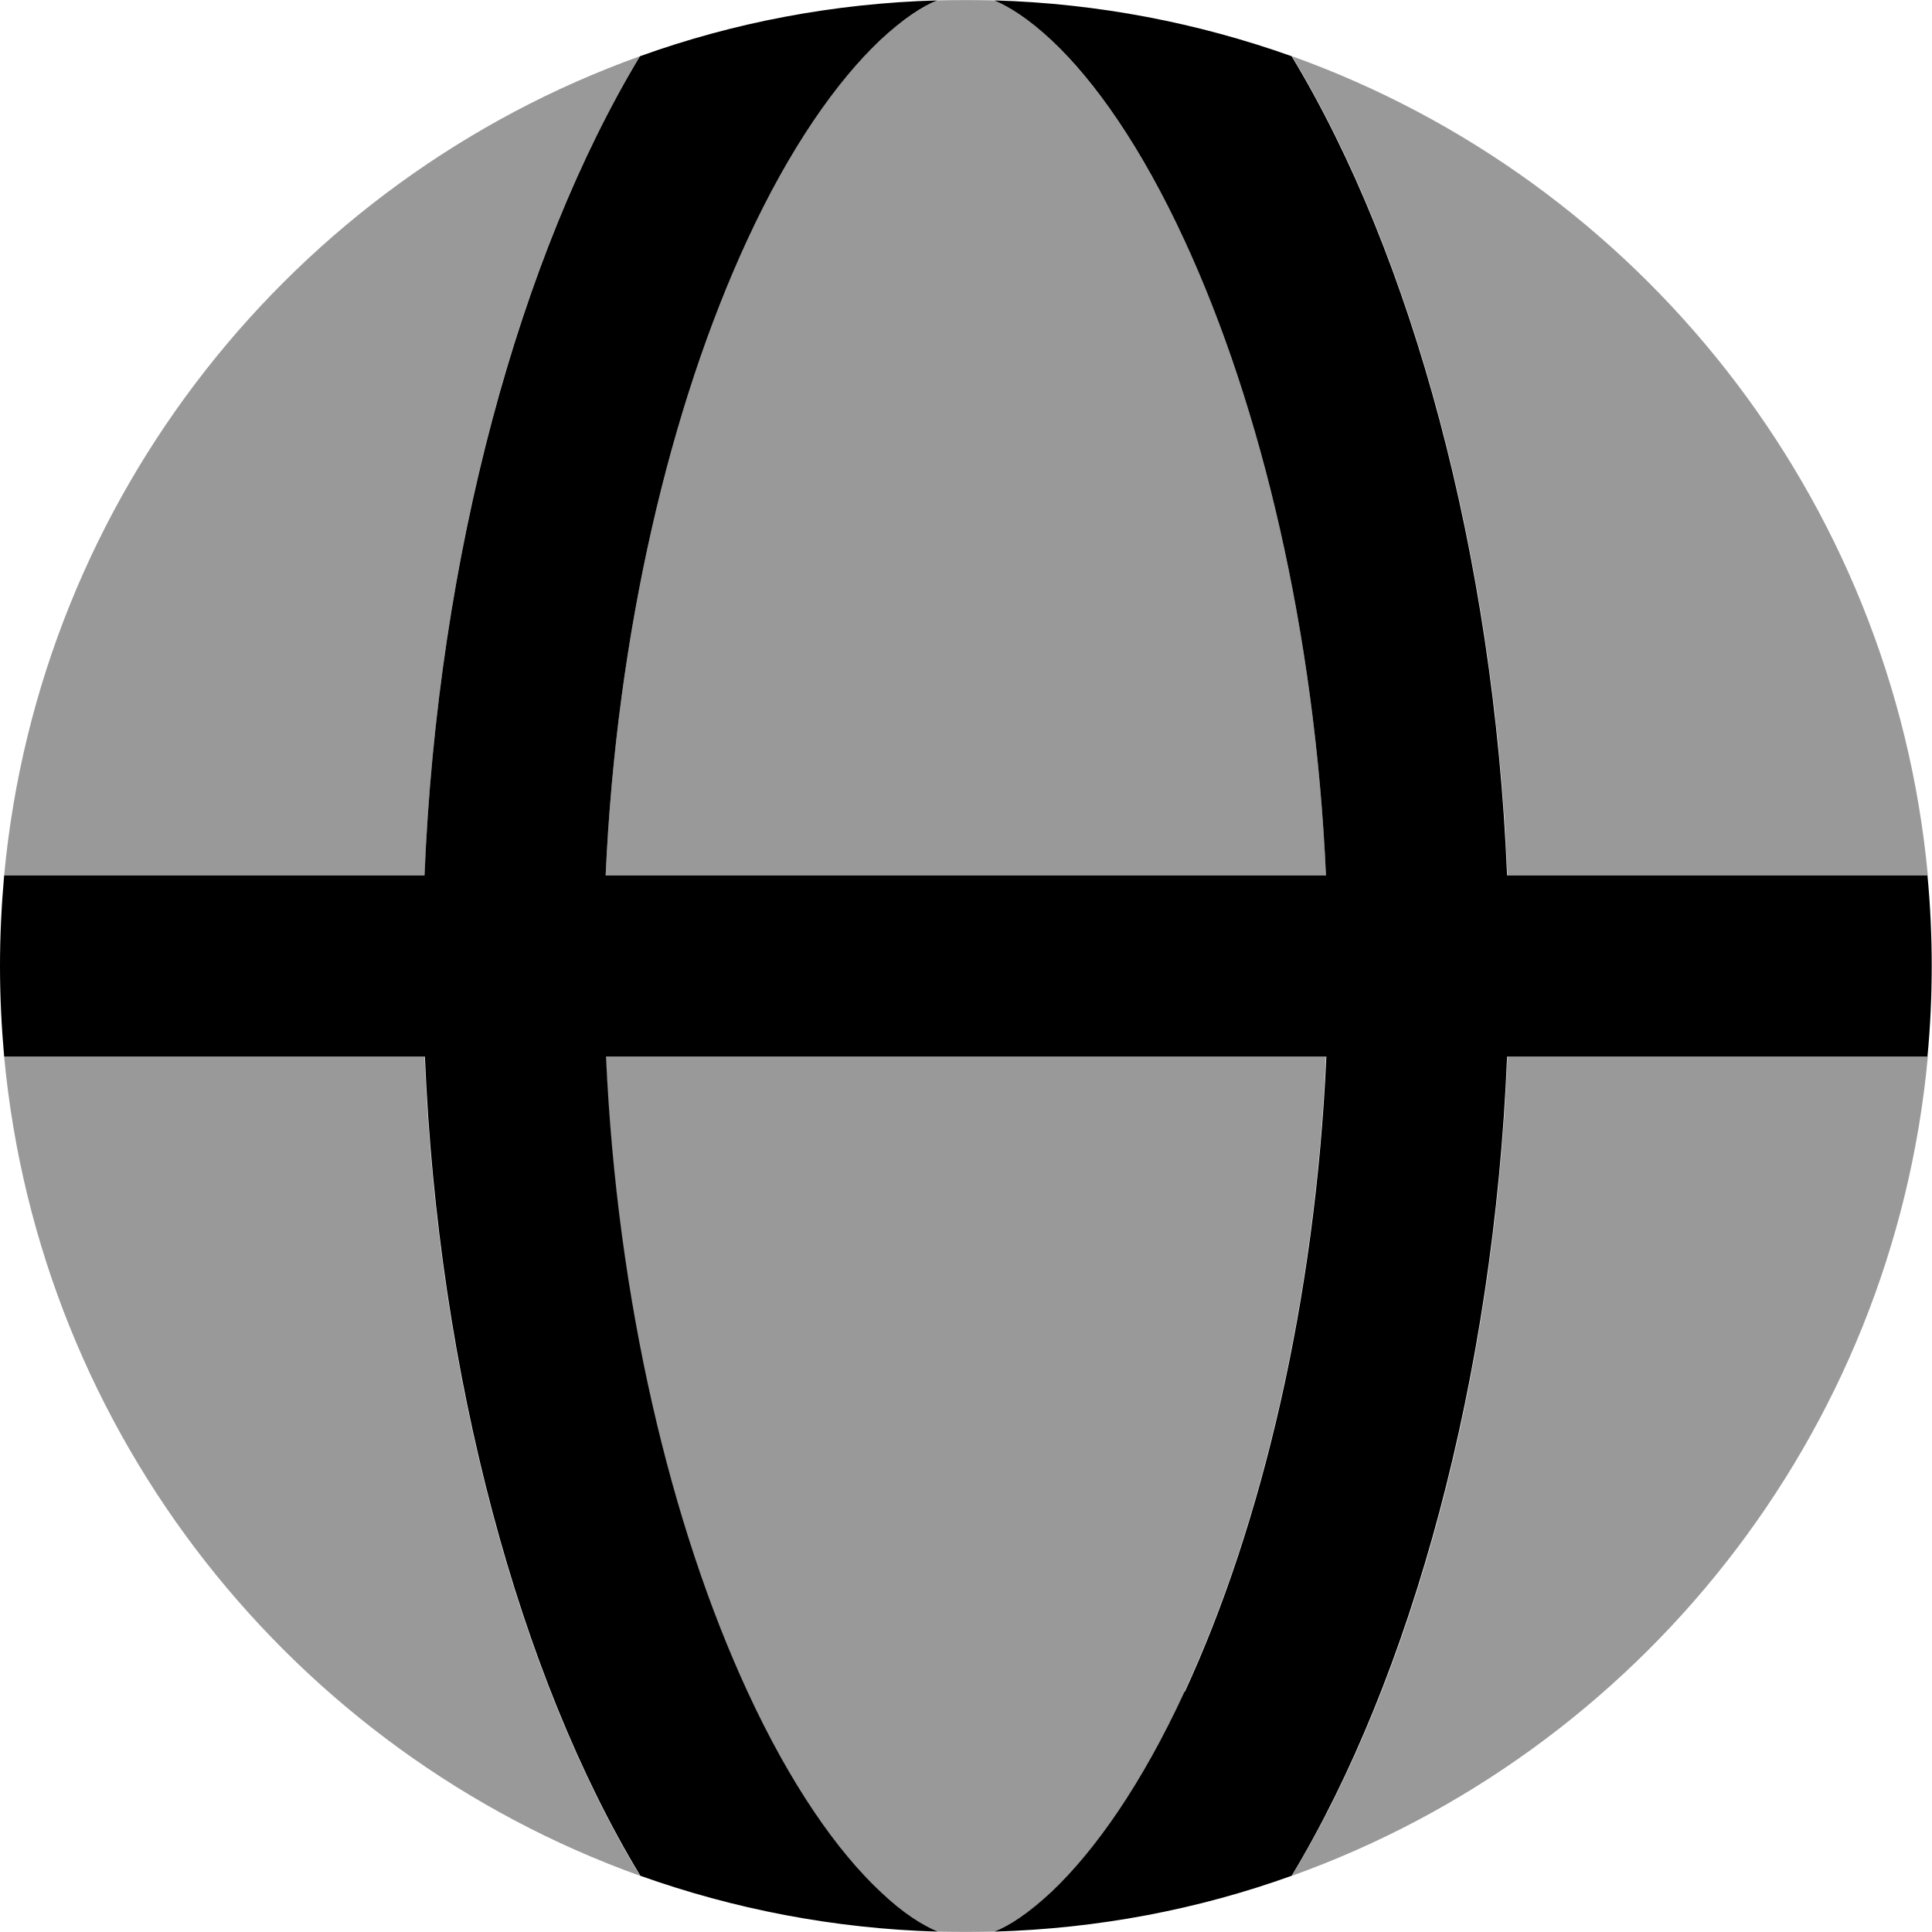 <svg xmlns="http://www.w3.org/2000/svg" viewBox="0 0 512 512"><!--! Font Awesome Pro 7.0.0 by @fontawesome - https://fontawesome.com License - https://fontawesome.com/license (Commercial License) Copyright 2025 Fonticons, Inc. --><path style="fill:currentColor;opacity:.4" d="M1.1 232C10.5 131.5 77.9 47.8 169.6 14.9 137.7 67.6 116 147 112.5 232L1.1 232zm0 48l111.4 0C116 365 137.7 444.4 169.6 497.1 77.9 464.2 10.5 380.5 1.1 280zm159.4-48c2.9-64.6 17.2-124.4 37.5-168.3 11.4-24.7 23.8-42.3 35.2-53 6.1-5.8 11.2-8.9 15.2-10.6 5-.1 10.1-.1 15.1 0 4 1.6 9 4.8 15.2 10.6 11.4 10.8 23.8 28.3 35.2 53 20.3 43.9 34.6 103.7 37.5 168.3l-190.9 0zm0 48l190.9 0c-2.9 64.6-17.2 124.4-37.5 168.3-11.4 24.7-23.8 42.3-35.2 53-6.1 5.8-11.2 8.9-15.2 10.6-5 .1-10.1 .1-15.1 0-4-1.7-9-4.8-15.2-10.6-11.4-10.8-23.8-28.3-35.2-53-20.3-43.9-34.6-103.7-37.5-168.3zM342.4 14.9C434.1 47.8 501.5 131.5 510.9 232l-111.4 0C396 147 374.3 67.6 342.4 14.9zm0 482.1C374.3 444.4 396 365 399.5 280l111.4 0c-9.3 100.5-76.8 184.2-168.5 217.1z"/><path style="fill:currentColor;opacity:1" d="M314 448.3c20.3-43.9 34.6-103.7 37.5-168.3l-190.9 0c2.9 64.6 17.2 124.4 37.5 168.3 11.4 24.7 23.8 42.3 35.2 53 6.1 5.8 11.2 8.9 15.2 10.6-27.6-.8-54.1-6-78.8-14.8-31.9-52.7-53.6-132.1-57.1-217.1L1.1 280C.4 272.1 0 264.1 0 256s.4-16.1 1.1-24l111.4 0c3.5-85 25.3-164.4 57.1-217.1 24.7-8.9 51.2-14 78.8-14.8-4 1.6-9 4.8-15.2 10.6-11.4 10.8-23.8 28.3-35.2 53-20.3 43.9-34.6 103.7-37.5 168.3l190.9 0c-2.9-64.6-17.2-124.4-37.5-168.3-11.4-24.7-23.8-42.3-35.2-53-6.2-5.8-11.2-8.9-15.2-10.6 27.6 .8 54.1 6 78.8 14.8 31.9 52.7 53.6 132.1 57.1 217.1l111.4 0c1.5 15.7 1.5 32.3 0 48l-111.4 0c-3.5 85-25.3 164.4-57.1 217.1-24.7 8.9-51.2 14-78.8 14.8 4-1.6 9-4.8 15.2-10.6 11.4-10.8 23.8-28.3 35.2-53z"/></svg>